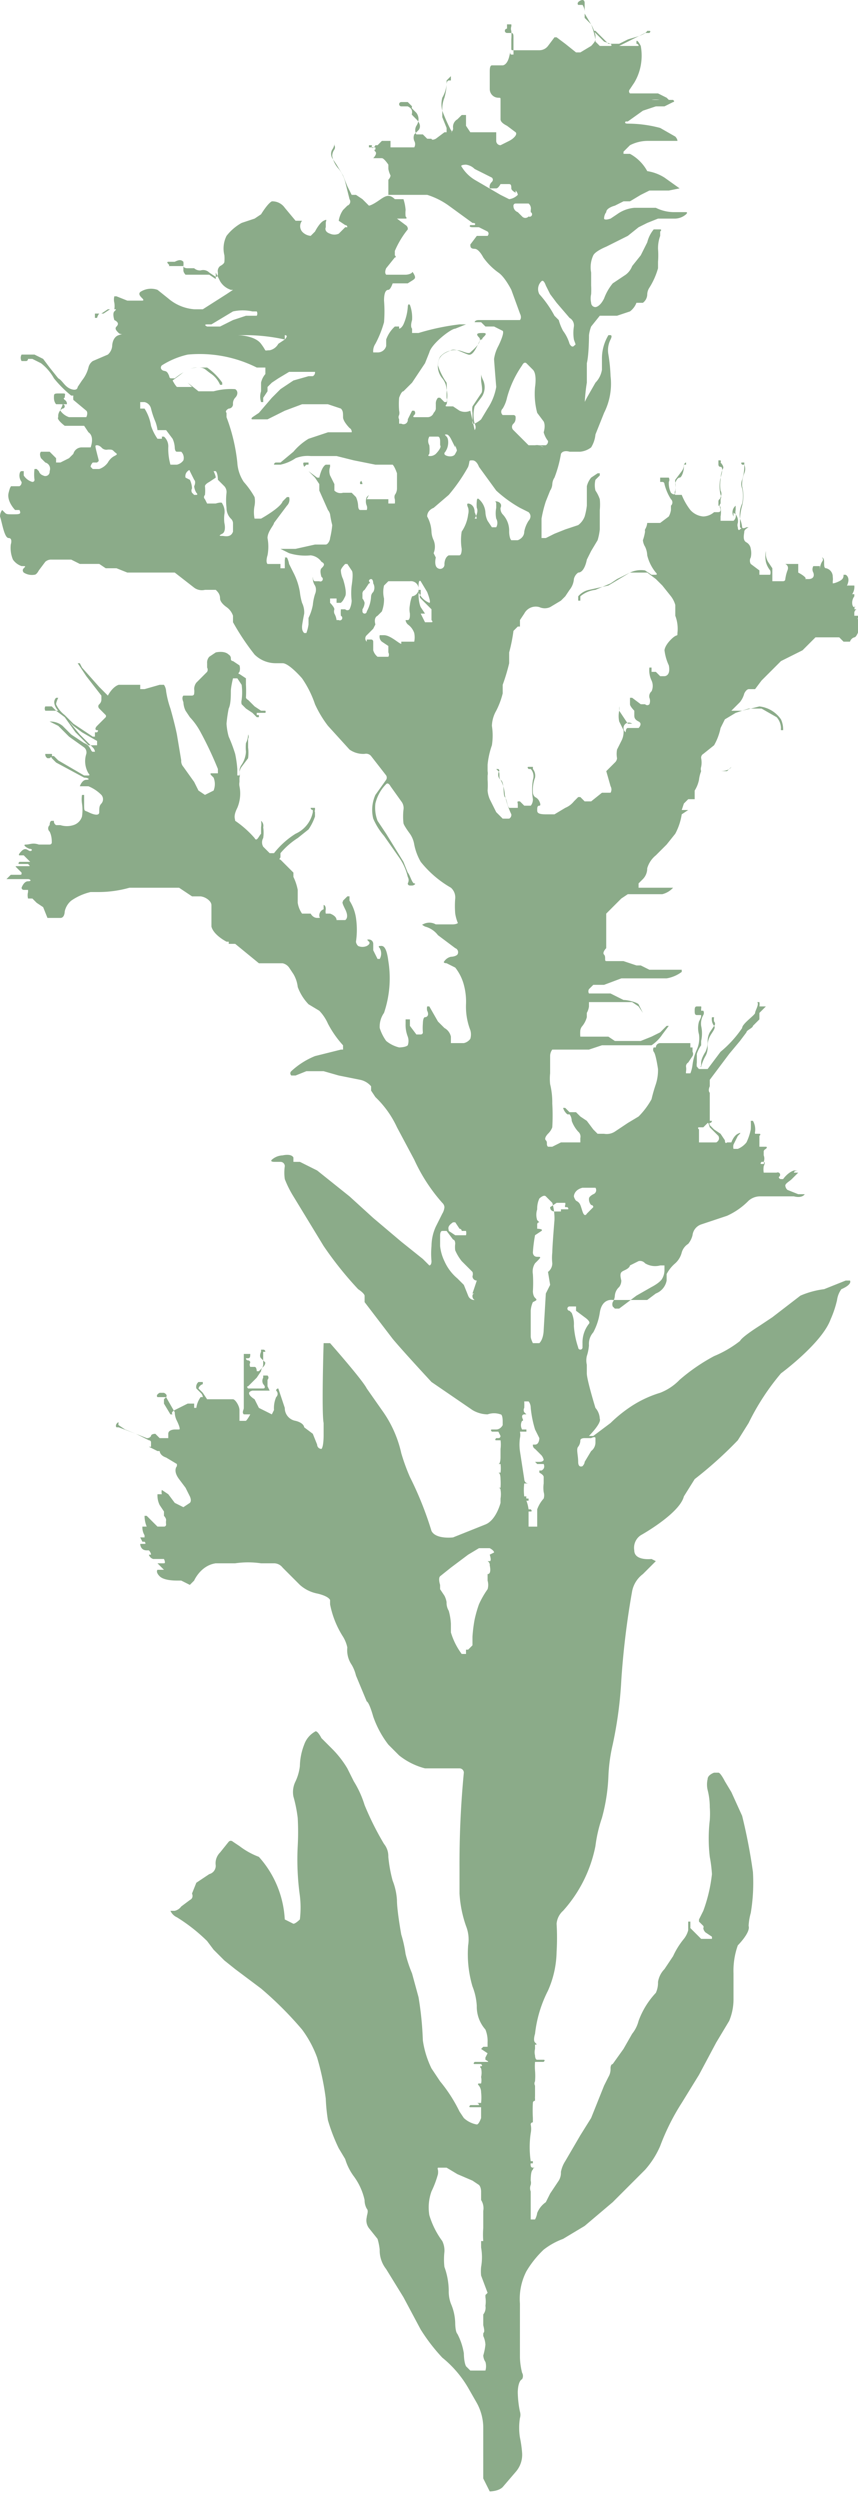 <svg xmlns="http://www.w3.org/2000/svg" width="57" height="166" viewBox="0 0 57 166"><g><g><g><path fill="#8bab89" d="M.143 33.865zm.144.143c.143.143.143.143.573.143.43 0 .573 0 .43-.286h-.287s-.573-.573-.43-1.147c.144-.573.144-.286.144-.43h.573a.287.287 0 0 0 .143-.286.717.717 0 0 1-.143-.43s0-.287.143-.287h.144v.287c.131.209.335.362.573.43 0 0 .143 0 .143-.144a2.58 2.58 0 0 1 0-.716h.144l.143.143a.43.43 0 0 0 .287.287.287.287 0 0 0 .43-.287.43.43 0 0 0-.287-.573l-.287-.287s-.143-.287 0-.43h.574l.43.43v.287h.286l.573-.287.287-.287a.573.573 0 0 1 .573-.43h.574s.286-.716-.144-1.003l-.286-.43H4.3s-.574-.43-.43-.573a.573.573 0 0 1 .145-.461.233.233 0 0 0-.002.03c.14.202.341.352.573.43h1.147s.143-.286 0-.43l-.86-.716a1.147 1.147 0 0 1 0-.286H4.73a7.595 7.595 0 0 1-1.147-1.147 3.297 3.297 0 0 0-.86-1.003l-.573-.287h-.287s0 .143-.143.143h-.287a.43.43 0 0 1 0-.43h.86l.574.287.43.573.573.717c.286.143.43.573.86.717.43.143.43-.144.43-.144l.286-.43c.203-.253.35-.546.43-.86a.717.717 0 0 1 .287-.43l1.003-.43a.86.86 0 0 0 .287-.573s0-.573.43-.717c.43-.143.143 0 0-.143s-.287-.287-.143-.43c.143-.143.143-.286-.144-.43 0 0-.143-.43 0-.573.144-.143.144-.143 0-.143a1.433 1.433 0 0 0 0-.43.86.86 0 0 1 0-.43h.144l.716.286H9.46s.144 0 0-.143c-.143-.143-.286-.287-.143-.43a1.29 1.29 0 0 1 1.147-.143l.716.573a3.01 3.01 0 0 0 1.72.717h.574l1.576-1.004.43-.286h-.143a1.29 1.29 0 0 1-.717-.574l-.173-.347c.03-.055.03-.14.03-.226a.43.43 0 0 1 .143-.43s.287-.143.287-.287a2.437 2.437 0 0 0 0-.43 1.863 1.863 0 0 1 .143-1.29 3.296 3.296 0 0 1 1.004-.86l.86-.286.43-.287s.43-.716.716-.86c.341-.012.665.15.86.43l.717.86h.43a.573.573 0 0 0 0 .717.86.86 0 0 0 .573.286l.287-.286s.286-.573.573-.717c.287-.143.143 0 .143.144v.286s-.143.287.287.43c.183.08.39.08.573 0l.43-.43h.143s0-.143-.143-.143l-.43-.287a1.72 1.72 0 0 1 .287-.716l.286-.287a.287.287 0 0 0 .144-.43l-.287-1.147a2.293 2.293 0 0 0-.43-.86 1.72 1.72 0 0 1-.37-.627l.227.34.43.717.286.717.287.573h.287l.43.287.43.43s.143 0 .573-.287c.43-.286.717-.573 1.147-.143h.573c.077.232.125.473.143.717a2.15 2.15 0 0 0 0 .43s.144.143 0 .143h-.573l.573.43c.102.057.159.17.144.287a6.02 6.02 0 0 0-.86 1.433v.286s.143.144 0 .144l-.574.716s-.143.287 0 .43h1.29s.287 0 .43-.143c0 0 0-.143.144.143.143.287 0 .287-.43.574h-1.004s-.143.43-.286.43c-.144 0-.287.143-.287.716.038.477.038.957 0 1.434-.138.497-.33.978-.573 1.433a.86.86 0 0 0-.144.573h.287a.573.573 0 0 0 .573-.43v-.43a2.15 2.15 0 0 1 .574-.86h.286v.143s.144 0 .287-.286a3.44 3.44 0 0 0 .287-1.147s0-.286.143-.143c.117.32.166.662.143 1.003 0 0-.143.43 0 .573v.287h.43c.89-.272 1.8-.463 2.723-.573h.43l-.716.286c-.287 0-1.577 1.004-1.72 1.577l-.287.717-.86 1.29-.573.573c-.143 0-.287.43-.287.43a5.017 5.017 0 0 0 0 .86.573.573 0 0 1 0 .287.287.287 0 0 0 0 .286v.287h.144a.287.287 0 0 0 .43-.287l.286-.573h.144s.143.143 0 .287c-.144.143 0 .143 0 .143h.86a.43.43 0 0 0 .43-.287s.143-.143.143-.286v-.287a.573.573 0 0 1 .143-.43h.144l.286.287h.143c.012-.05.022-.099.03-.149.01.098 0 .197-.03.292 0 0-.143.143 0 .143h.43l.43.287a.86.86 0 0 0 .717 0l.143.645v.215h.048l.096.43s.143-.144 0-.43c0 0 .287-.144.43-.287l.43-.716c.289-.433.484-.921.573-1.434 0 0-.143-1.72-.143-1.863a2.58 2.58 0 0 1 .286-.86s.43-.86.287-1.003l-.573-.287h-.574l-.286-.286h-.43s0-.144.286-.144h2.724s.143-.143 0-.43l-.574-1.576s-.43-.86-.86-1.147a4.3 4.3 0 0 1-1.003-1.003s-.287-.574-.573-.574c-.287 0-.287-.143-.287-.286l.43-.573h.717s.143-.144 0-.287l-.574-.287h-.43s-.286 0-.143-.143h.287s.143-.143-.144-.143l-1.576-1.147a5.017 5.017 0 0 0-1.433-.717h-2.58v-1.003s.143-.143.143-.287a1.577 1.577 0 0 1-.143-.43v-.286s-.287-.43-.43-.43h-.574s.287-.287.144-.43c-.144-.144 0-.144 0-.144v-.143h-.105a.42.42 0 0 0 .105-.143h.143l.287-.287h.573v.43h1.577a.43.43 0 0 0 0-.43.573.573 0 0 1 0-.43l.098-.098a.574.574 0 0 0 .045.098h.43l.287.287h.286s0 .143.287 0l.573-.43h.43s.07 0 .063-.049a.287.287 0 0 0 .08-.238.573.573 0 0 1 .287-.573l.287-.287h.286v.717l.287.43h1.72v.573c0 .158.128.287.287.287l.573-.287c.287-.143.573-.43.43-.573l-.573-.43c-.287-.143-.43-.287-.43-.43v-1.29c0-.143 0-.143-.144-.143a.573.573 0 0 1-.573-.574V4.77c0-.144 0-.43.143-.43h.717s.287 0 .43-.574c.143-.573 0-.143.143-.143h.144v-.287h1.72a.717.717 0 0 0 .573-.286l.43-.573h.143l.573.43.717.573h.287l.716-.43s.285-.285.287-.429v.142l.287.287h.716s.144 0 0-.144h.574l.573-.286c.215-.072.502-.143.752-.233l-.465.233-.86.43h1.29a.143.143 0 0 0-.144-.143v-.144c0-.143.143 0 .287.287.078.426.078.863 0 1.29a3.44 3.44 0 0 1-.43 1.146l-.287.43s-.143.144 0 .287h1.863l.574.287.143.143h.287c.143.143 0 .143 0 .143l-.574.287h-.573l-.86.287-1.003.716h-.143s-.144.144.143.144a8.313 8.313 0 0 1 2.15.286l1.003.573s.143.144.143.287h-2.006a2.58 2.58 0 0 0-1.147.287l-.43.43v.143h.43c.485.264.883.662 1.147 1.147.407.063.798.21 1.146.43l1.004.716-.717.144h-1.29l-.573.286-.717.43h-.43l-.573.287s-.573.143-.573.43a.717.717 0 0 0-.144.43s0 .143.43 0l.43-.287a2.293 2.293 0 0 1 1.147-.43h1.433c.357.179.748.276 1.147.287h.86s.143 0 0 .143a1.147 1.147 0 0 1-.717.287h-1.147l-.716.287-.574.286-.716.573-1.433.717s-.717.287-.86.573a1.863 1.863 0 0 0-.144 1.147v.86c.01.191.01.382 0 .573a1.29 1.29 0 0 0 0 .574c0 .158.129.286.287.286 0 0 .287 0 .573-.573a3.44 3.44 0 0 1 .574-1.003l.86-.574a1.29 1.29 0 0 0 .43-.573l.573-.717.43-.86a2.15 2.15 0 0 1 .43-.86h.43s.143 0 0 .144v.286c-.1.276-.148.568-.144.86.023.287.023.574 0 .86v.43c-.127.456-.32.89-.573 1.29a.86.86 0 0 0-.143.43.717.717 0 0 1-.287.574h-.43a1.29 1.29 0 0 1-.43.573l-.86.287h-1.146l-.574.716c-.07.185-.119.377-.143.573 0 0 0 1.29-.143 1.864v1.29c-.069.422-.114.848-.137 1.275l.137-.272.573-1.003c.23-.235.38-.536.43-.86v-.717a3.01 3.01 0 0 1 .43-1.577h.143s.144 0 0 .287c-.157.31-.207.662-.143 1.003.078.475.126.953.143 1.434a4.3 4.3 0 0 1-.43 2.436l-.573 1.433a2.007 2.007 0 0 1-.287.86c-.208.16-.456.259-.716.287h-.717s-.43-.143-.573.143a7.882 7.882 0 0 1-.43 1.577.86.86 0 0 0-.144.43.86.86 0 0 1-.143.43l-.287.717c-.123.374-.219.757-.286 1.146v1.29h.286l.574-.287.716-.286.86-.287a1.29 1.29 0 0 0 .43-.573c.068-.235.116-.474.144-.717v-1.29c.05-.21.149-.406.286-.573l.43-.287h.144v.144l-.287.286c-.06.235-.06.482 0 .717.122.177.218.37.287.573.024.238.024.479 0 .717v1.29a3.87 3.87 0 0 1-.144.716l-.43.717-.286.573s-.144.86-.574.86a.717.717 0 0 0-.286.43 1.29 1.29 0 0 1-.287.717l-.287.43-.286.286-.717.43a.86.86 0 0 1-.717 0 .86.86 0 0 0-1.003.43l-.286.43v.43h-.144l-.286.287c-.065.484-.16.962-.287 1.433v.717c-.115.486-.259.964-.43 1.433v.573a5.303 5.303 0 0 1-.43 1.147 2.15 2.15 0 0 0-.287 1.003c.067.428.067.863 0 1.29-.147.417-.243.85-.286 1.29v.43c.019.095.019.192 0 .287v.287c.017.238.017.478 0 .716.017.198.065.391.143.573l.43.86.43.43h.43a.287.287 0 0 0 .143-.286 5.734 5.734 0 0 1-.383-1.082c.099.18.114.526.24.652h.573v-.287a.143.143 0 0 1 0-.143h.144l.286.286h.43s.144-.143.144-.43a4.013 4.013 0 0 1 0-1.29.717.717 0 0 0-.144-.716h-.143s-.143-.143 0-.143h.287v.143c.128.161.18.37.143.573-.118.32-.167.663-.143 1.003.009.11.06.214.143.287.127.058.229.16.286.287 0 0 .144.286 0 .286-.143 0-.143.144-.143.287s0 .287.573.287h.574l.716-.43c.225-.093.422-.24.574-.43l.286-.287h.144l.286.287h.43l.717-.574h.573a.43.43 0 0 0 0-.43l-.286-1.003.143-.143.43-.43a.43.43 0 0 0 .143-.287 1.577 1.577 0 0 1 0-.573l.287-.573a1.29 1.29 0 0 0 .143-.717l-.286-.573a1.72 1.72 0 0 1 0-.717l.536.805a.358.358 0 0 0-.107.628s0-.286.144-.286h.716s.287-.287 0-.43c-.286-.144-.286-.287-.286-.43v-.287s-.287-.287-.287-.43v-.43h.144l.573.43h.286s.144.143.287 0a.573.573 0 0 0 0-.43.43.43 0 0 1 .143-.43.86.86 0 0 0 0-.716 1.577 1.577 0 0 1-.143-.86h.143v.286h.287l.287.287h.286s.43 0 .287-.717a3.296 3.296 0 0 1-.287-1.003s0-.287.43-.717.43-.143.43-.43a2.437 2.437 0 0 0-.143-1.146v-.717a1.72 1.72 0 0 0-.287-.573l-.573-.717-.43-.43-.573-.43H41.85a1.72 1.72 0 0 1 1.003-.143l.43.287h.287s.143 0 0-.144a2.867 2.867 0 0 1-.573-1.146 1.433 1.433 0 0 0-.144-.574 1.003 1.003 0 0 1-.143-.43c.066-.186.114-.378.143-.573a.287.287 0 0 1 0-.143c.08-.13.13-.278.144-.43h.86l.573-.43a1.29 1.29 0 0 0 .143-.43v-.287a.287.287 0 0 0 0-.43 3.296 3.296 0 0 1-.43-1.003s0-.143-.143-.143h-.143v-.287h.573a.287.287 0 0 1 0 .287v.143c.007.199.056.394.143.573.107.106.213.134.26.083a.287.287 0 0 0 .027.06h.43c.143.36.336.698.573 1.004.22.249.529.403.86.43.265-.01.518-.111.717-.287h.287s.143 0 .143-.143c0-.088-.054-.176-.063-.264.033.02.063.055.063.12.035.19.035.384 0 .574v.286h.86a.43.43 0 0 0 .143-.43c.128.162.18.37.143.574a.43.43 0 0 0 0 .286s0 .287.144.144c.071-.072.107-.072.107-.072s-.036 0-.107-.072v-.286c-.002-.093 0-.185.004-.277.071.18.118.37.14.563 0 0 0 .144.286 0h.143s-.287.144-.287.287-.143.573.144.717c.158.09.265.249.286.43a1.29 1.29 0 0 1 0 .573.43.43 0 0 0 0 .43l.574.43v.287h.716a.43.43 0 0 0 0-.287 1.433 1.433 0 0 1-.286-.573 1.863 1.863 0 0 1 0-.717v.287c.018.151.067.297.143.43l.287.43v.86h.716s.144 0 .144-.144c.026-.196.075-.388.143-.573 0 0 .143-.287-.143-.43h.86v.573s.286.144.43.287c.143.143 0 .143 0 .143h.286s.43 0 .287-.43a.43.43 0 0 1 0-.43h.43v.251c.003-.188.052-.373.143-.537 0 0 .143-.144 0-.287 0 0 .143 0 .143.287 0 .286 0 .43.144.43.26.067.438.305.43.573.013.095.013.191 0 .287v.143s.143 0 .43-.143c.286-.144.286-.287.286-.43h.144s.286.143.143.573a1.916 1.916 0 0 1-.061.164.102.102 0 0 1 .061-.02h.43a.86.86 0 0 1-.143.572h.143v.144a.717.717 0 0 0-.143.43s0 .286.143.286h.018a.574.574 0 0 1-.018.144h.143a.287.287 0 0 0-.143.286v.144h.573v.143h-.286s-.144 0 0 .143c.076.233.076.484 0 .717 0 0-.144.43-.287.43a.43.43 0 0 0-.287.287h-.43l-.286-.287h-1.577l-.86.86-.86.43-.573.287-.86.86-.43.43-.43.573h-.43s-.143 0-.287.286a1.577 1.577 0 0 1-.286.574l-.43.43-.144.143h.717l-.43.143-.717.43-.286.574a3.87 3.87 0 0 1-.43 1.146l-.717.574a.287.287 0 0 0-.143.286c.039.19.039.384 0 .574a.43.43 0 0 0 0 .286c-.072.184-.12.377-.143.574a2.15 2.15 0 0 1-.287.716v.573h-.43l-.287.287-.143.43h.43l-.43.287a4.013 4.013 0 0 1-.43 1.29l-.573.716-.717.717a1.72 1.72 0 0 0-.573.86c.004.267-.1.525-.287.717l-.287.286v.287h2.294c-.191.211-.44.36-.717.43h-2.293l-.43.286-.43.43-.573.574v2.293s-.287.287-.144.43c.144.143 0 .43.144.43h1.146l.86.287h.287l.573.286h2.15v.144c-.295.222-.64.369-1.003.43h-3.01l-1.147.43h-.716l-.287.286a.287.287 0 0 0 0 .287h1.433l.86.43c.287 0 .86.143 1.003.286l.287.574-.287-.43-.43-.287h-2.866v.287a1.146 1.146 0 0 1-.143.43v.286a1.577 1.577 0 0 1-.287.574.573.573 0 0 0-.143.286 2.293 2.293 0 0 0 0 .43h1.863l.43.287h1.72l.716-.287.574-.286.43-.43h.143l-.43.573a2.58 2.58 0 0 1-.717.717h-3.296l-.86.286h-2.437a.717.717 0 0 0-.143.43v1.147a3.297 3.297 0 0 0 0 .716c.102.423.15.856.143 1.29.03.526.03 1.052 0 1.577-.061.163-.16.31-.286.43 0 0-.287.287-.144.43.144.143 0 .287.144.43h.286l.574-.287h1.29v-.286a.43.43 0 0 0-.144-.43 2.15 2.15 0 0 1-.43-.717.717.717 0 0 0-.143-.43h-.143a.86.86 0 0 1-.287-.43h.143l.287.287h.43l.287.286.43.287.43.573.286.287h.43c.249.044.505-.007.717-.143l.86-.574.716-.43a5.16 5.16 0 0 0 .86-1.146c.079-.34.175-.674.287-1.004a3.01 3.01 0 0 0 .143-1.003s-.143-1.003-.286-1.146a.287.287 0 0 1 0-.287h.143c0-.158.128-.287.287-.287h2.006v.287h.144v.287a.287.287 0 0 1 0 .286l-.287.43a.287.287 0 0 0-.143.287.86.86 0 0 1 0 .287.43.43 0 0 0 0 .143h.286a2.15 2.15 0 0 0 .144-.573c.046-.347.142-.685.286-1.004.14-.314.19-.662.144-1.003a1.577 1.577 0 0 1 0-.86c.143-.287.143-.287.143-.43h-.287c-.143 0-.143-.143-.143-.287 0-.143 0-.286.143-.286h.287a.287.287 0 0 1 0 .143v.143h.143a.287.287 0 0 1 0 .287 1.147 1.147 0 0 0-.143.717c.074.33.074.673 0 1.003v.287a2.007 2.007 0 0 0-.287.573v.573a.86.86 0 0 0 0 .287h.144c-.144 0-.144 0 0 .143h.573l.86-1.146a7.454 7.454 0 0 0 1.433-1.577c0-.287.86-.86.86-1.003 0-.144.287-.574.143-.717h.144a.86.86 0 0 1 0 .287h.43l-.43.43v.43l-.43.43c0 .143-.43.286-.43.43l-.43.573-.717.86-.43.573-.43.574-.43.573v.43s-.143.286 0 .43v1.863h.144c0 .08-.065.143-.144.143h-.024a.43.43 0 0 0 .024.144l.287.286.43.287.287.43s0 .287.143.143h.286s.144-.43.43-.573c.287-.143.144 0 0 .143l-.286.574a.573.573 0 0 0 0 .286h.286c.225-.092.422-.24.574-.43.131-.273.228-.562.286-.86.011-.19.011-.382 0-.573h.144c.124.217.175.469.143.717a.287.287 0 0 0 0 .143h.287s.143 0 0 .143v.717h.43s.143 0 0 .143a.287.287 0 0 0-.144.144v.286a.573.573 0 0 1 0 .43h-.143s-.143.144 0 .144h.143a.143.143 0 0 0 0-.144s.144 0 0 .287a1.433 1.433 0 0 0 0 .43h.86a.16.16 0 0 1 .144.286c0 .08.064.144.143.144h.143s.287-.43.717-.573h.287s-.287 0-.287.143h.287l-.43.43c-.144.143-.43.286-.43.43a.43.43 0 0 0 .143.286l.717.287h.43s-.144.287-.717.143H50.45c-.265.01-.518.112-.717.287a4.73 4.73 0 0 1-1.433 1.003l-1.72.574a.86.86 0 0 0-.573.716c-.051.21-.15.407-.287.574a1.003 1.003 0 0 0-.43.573 1.433 1.433 0 0 1-.43.717c-.235.2-.43.443-.573.716v.43a1.147 1.147 0 0 1-.717.86l-.573.43h-1.1l.383-.287 1.003-.573s.574-.287.717-.573c.097-.176.146-.373.143-.574v-.286h-.286a1.29 1.29 0 0 1-1.004-.143.43.43 0 0 0-.43-.144l-.573.287s0 .143-.287.286c-.286.144-.43.144-.286.717 0 .155-.05.306-.144.43a.86.86 0 0 0-.286.573.86.86 0 0 1-.066.287h-.077s-.717-.143-.86.86a4.013 4.013 0 0 1-.43 1.29c-.21.235-.314.546-.287.86a3.01 3.01 0 0 1-.143.717 1.29 1.29 0 0 0 0 .573v.573c0 .43.573 2.293.573 2.293.175.199.277.452.287.717.143.287-.717 1.147-.717 1.147h.287l1.146-.86c.438-.43.919-.814 1.433-1.147a7.453 7.453 0 0 1 1.864-.86c.487-.189.928-.483 1.29-.86a12.47 12.47 0 0 1 2.293-1.576 7.31 7.31 0 0 0 1.72-1.004c.143-.286 1.29-1.003 1.29-1.003l.86-.573 1.863-1.434a5.733 5.733 0 0 1 1.576-.43l1.434-.573h.286c.144.287-.573.573-.573.573a1.577 1.577 0 0 0-.287.717c-.1.443-.244.875-.43 1.29-.573 1.577-3.296 3.583-3.296 3.583a15.909 15.909 0 0 0-2.15 3.297l-.717 1.146c-.891.929-1.85 1.79-2.866 2.58l-.717 1.147c-.286 1.146-2.866 2.58-2.866 2.58-.329.22-.497.613-.43 1.003 0 .716 1.146.573 1.146.573l.287.143-.86.86c-.374.28-.63.689-.717 1.147a54.035 54.035 0 0 0-.716 5.876 26.804 26.804 0 0 1-.573 4.3 11.178 11.178 0 0 0-.287 2.15c-.04.921-.184 1.835-.43 2.723a9.317 9.317 0 0 0-.43 1.863 9.03 9.03 0 0 1-2.15 4.3 1.29 1.29 0 0 0-.43.86c.037.62.037 1.243 0 1.863a6.593 6.593 0 0 1-.573 2.58 8.313 8.313 0 0 0-.86 2.867s-.143.43 0 .573c.143.143.143.143 0 .143v.287a.86.86 0 0 0 0 .43s0 .287.143.287h.43s.143 0 0 .143h-.573c-.015.19-.015.383 0 .573.02.239.02.479 0 .717a.287.287 0 0 0 0 .287v.716a.716.716 0 0 0 0 .144v.143a.143.143 0 0 0-.143.143c-.019.334-.019.67 0 1.003v.287s-.144 0-.144.143c.039.19.039.385 0 .574a6.45 6.45 0 0 0 0 1.863h.144v.143h-.144a.287.287 0 0 0 0 .144s0 .143.144.143h.143s-.143 0-.143.143c0 0-.144 0-.144.717a.573.573 0 0 1 0 .287.573.573 0 0 0 0 .43v1.863h.287a1.29 1.29 0 0 0 .143-.43c.116-.29.316-.54.573-.717l.287-.573.573-.86c.105-.172.155-.372.144-.573.048-.256.145-.499.286-.717l1.004-1.72.716-1.147.287-.716.573-1.433.287-.574c.104-.172.154-.372.143-.573 0-.287.144-.287.144-.287l.716-1.003.573-1.003c.203-.253.35-.546.43-.86a5.446 5.446 0 0 1 1.147-1.863c.103-.225.152-.47.143-.717.05-.324.201-.625.43-.86l.574-.86a5.16 5.16 0 0 1 .716-1.147c.134-.169.232-.364.287-.573v-.573h.143v.43l.287.286.43.43h.717v-.143l-.43-.287c-.144-.143-.144-.286-.144-.286a.143.143 0 0 0 0-.144l-.286-.286v-.143l.286-.574c.29-.785.483-1.604.574-2.436a9.174 9.174 0 0 0-.144-1.147 10.463 10.463 0 0 1 0-2.436 5.733 5.733 0 0 0 0-.86c.001-.387-.047-.772-.143-1.147a1.577 1.577 0 0 1 0-.717c0-.286.43-.43.43-.43h.287c.143 0 .43.574.43.574l.43.716.716 1.577c.304 1.229.543 2.473.717 3.726.054.91.006 1.824-.144 2.724-.08.28-.129.568-.143.86.143.43-.717 1.29-.717 1.29a5.016 5.016 0 0 0-.286 1.863v1.72c0 .492-.098.979-.287 1.433l-.86 1.433-1.146 2.15-1.147 1.863a15.05 15.05 0 0 0-1.433 2.867 5.877 5.877 0 0 1-1.004 1.576l-2.15 2.15-1.863 1.577-1.433.86c-.465.17-.9.411-1.29.716a6.735 6.735 0 0 0-1.146 1.434 4.013 4.013 0 0 0-.43 2.15v3.583c.011.338.06.675.143 1.003a.43.43 0 0 1 0 .43c-.287.143-.287.86-.287.86.007.433.055.865.144 1.29.044.14.044.29 0 .43a4.156 4.156 0 0 0 0 1.29c.069.33.117.666.143 1.003.04.47-.116.937-.43 1.29l-.86 1.003c-.287.287-.86.287-.86.287l-.43-.86v-3.44a3.44 3.44 0 0 0-.43-1.577l-.573-1.003a7.31 7.31 0 0 0-1.72-2.006 12.18 12.18 0 0 1-1.433-1.864l-1.147-2.15-1.147-1.863a2.007 2.007 0 0 1-.43-1.29 3.726 3.726 0 0 0-.143-.716l-.573-.717a.86.86 0 0 1-.144-.717c0-.143.144-.43 0-.573a1.147 1.147 0 0 1-.143-.573 4.156 4.156 0 0 0-.717-1.577 3.726 3.726 0 0 1-.573-1.146l-.43-.717c-.29-.6-.53-1.223-.716-1.863a12.328 12.328 0 0 1-.144-1.433 17.2 17.2 0 0 0-.573-2.724 7.31 7.31 0 0 0-1.003-1.863 23.507 23.507 0 0 0-2.724-2.723l-1.72-1.29-.716-.573-.717-.717-.43-.573a11.465 11.465 0 0 0-2.006-1.577.86.86 0 0 1-.43-.43h.286a.717.717 0 0 0 .43-.286l.574-.43c.286-.144.143-.43.143-.43l.287-.717.86-.573a.573.573 0 0 0 .43-.574c-.047-.316.06-.635.286-.86l.574-.716c.143-.144.286 0 .286 0l.43.286c.393.302.827.543 1.29.717a6.736 6.736 0 0 1 1.72 4.156l.573.287c.144 0 .43-.287.43-.287a6.593 6.593 0 0 0 0-1.576 17.485 17.485 0 0 1-.143-3.297c.035-.62.035-1.242 0-1.863a9.172 9.172 0 0 0-.287-1.433 1.577 1.577 0 0 1 .144-1.003c.148-.317.245-.656.286-1.004.01-.49.107-.976.287-1.433.126-.365.38-.67.717-.86.143-.143.43.43.43.43l.716.717c.386.387.723.82 1.003 1.29l.43.86c.306.492.547 1.022.717 1.576.365.891.796 1.753 1.29 2.58.196.243.298.548.287.86.05.533.146 1.06.286 1.577.164.412.26.847.287 1.29 0 .716.287 2.293.287 2.293.13.421.225.853.286 1.29.11.44.254.871.43 1.29l.43 1.576a21.5 21.5 0 0 1 .287 2.867c.093.647.287 1.275.573 1.863l.573.86c.509.615.942 1.289 1.29 2.006l.287.43c.24.223.538.372.86.43.143 0 .287-.43.287-.43v-.716h-.717c-.143 0 0-.143 0-.143h.573c0-.144-.143-.144-.143-.144h.287a3.297 3.297 0 0 0 0-.716.717.717 0 0 0-.144-.43c-.143-.144 0-.144 0-.144h.144a1.003 1.003 0 0 0 0-.43 1.29 1.29 0 0 0 0-.573s-.144-.143 0-.143c.143 0 0-.144 0-.144h-.43c-.144 0 0-.143 0-.143h.86c.143 0-.144-.143-.144-.143v-.144l.144-.286-.43-.287.143-.143h.287v-.287a2.007 2.007 0 0 0-.144-.86 2.293 2.293 0 0 1-.573-1.576 4.156 4.156 0 0 0-.287-1.29 7.596 7.596 0 0 1-.286-2.724c.07-.435.02-.88-.144-1.29a7.883 7.883 0 0 1-.43-2.15v-1.72c-.01-2.105.086-4.21.287-6.306a.287.287 0 0 0-.287-.286h-2.293a4.586 4.586 0 0 1-1.72-.86l-.716-.717a6.593 6.593 0 0 1-1.004-1.863c-.286-1.003-.43-1.003-.43-1.003l-.716-1.72a2.58 2.58 0 0 0-.287-.717 1.72 1.72 0 0 1-.287-1.147 2.293 2.293 0 0 0-.286-.716 6.164 6.164 0 0 1-.86-2.15v-.287c-.143-.286-.86-.43-.86-.43a2.437 2.437 0 0 1-1.147-.573l-1.146-1.147a.717.717 0 0 0-.574-.286h-.86a5.875 5.875 0 0 0-1.72 0h-1.29c-1.003.143-1.433 1.146-1.433 1.146l-.286.287-.574-.287h-.286c-.144 0-.86 0-1.147-.286-.286-.287-.143-.43-.143-.43h.43l-.43-.43h.43c.143 0 0-.287 0-.287h-.717a.43.43 0 0 1-.286-.286h.143c0-.144-.143-.287-.143-.287h-.144c-.43 0-.43-.43-.43-.43h.287c.143 0 0-.143 0-.143H9.46l-.144-.287h.287v-.143a1.003 1.003 0 0 1-.143-.574h.286c.144 0 0 0 0 0a1.863 1.863 0 0 1-.143-.716h.143l.43.43.287.286h.43c.143 0 .143-.143.143-.143a1.003 1.003 0 0 1 0-.287c0-.143-.143-.286-.143-.286v-.287l-.287-.43a1.433 1.433 0 0 1-.143-.717h.287a.573.573 0 0 1 0-.286l.43.286.43.574.573.286.43-.286c.143-.144 0-.43 0-.43l-.287-.574-.43-.573c-.43-.573-.143-.86-.143-.86v-.143l-.717-.43c-.43-.143-.43-.43-.43-.43h-.143l-.573-.287h.143v-.286c0-.144-.143-.144-.143-.144l-.86-.43-1.147-.43H7.74c-.144-.143.143-.43.143-.286a.143.143 0 0 0 0 .143l.43.287 1.433.573a.287.287 0 0 0 .287-.143c0-.144.287-.144.287-.144l.286.287h.573v-.287c0-.286.43-.286.43-.286h.287c.143 0-.143-.574-.143-.574a1.29 1.29 0 0 1-.144-.573l-.06-.107a.567.567 0 0 1 .06-.036l.86-.43h.43v.286h.144c.034-.259.133-.505.286-.716h.144a.43.43 0 0 0-.144-.287l-.286-.287a.43.43 0 0 1 .143-.43h.287v.144a.43.43 0 0 0-.287.286l.287.287.286.43h1.72c.144 0 .43.43.43.717v.716h.43c.144-.143.287-.43.287-.43h-.43c-.143-.143 0-.286 0-.43v-3.583h.43c0 .143 0 .287-.143.287h-.144c0 .143.144.143.144.143.079 0 .143.064.143.143a.287.287 0 0 0 0 .287h.287c.143 0 .143.287.143.287h.143l.215-.215c-.036.071-.071.143-.071.215l-.287.43-.573.573c-.144 0 0 .143 0 .143h1.003c.143 0 .143-.143 0-.286a.43.43 0 0 1 0-.43v-.144h.286c.144.144 0 .287 0 .287v.43l.144.287h-1.147c-.573.143.144.573.144.573l.286.573.86.43.143-.286c-.02-.294.029-.589.144-.86a.287.287 0 0 0 0-.43c0-.144.143-.144.143-.144l.43 1.29a.86.86 0 0 0 .717.86c.573.144.573.43.573.43l.573.43.287.717c0 .158.128.287.287.287.143-.144.143-.86.143-.86v-.86c-.143-.717 0-5.303 0-5.303h.43s2.15 2.436 2.436 3.01l1.004 1.433a7.74 7.74 0 0 1 1.29 2.866c.157.537.348 1.064.573 1.577a22.788 22.788 0 0 1 1.433 3.583c.287.573 1.434.43 1.434.43l2.15-.86c.716-.287 1.003-1.433 1.003-1.433v-.287a1.72 1.72 0 0 0 0-.573c0-.144-.144-.144-.144-.144h.144c.013-.19.013-.382 0-.573 0-.43-.144-.43-.144-.43h.144c.024-.19.024-.383 0-.573h-.144c.144 0 .144-.43.144-.43v-.574a2.15 2.15 0 0 0 0-.573h-.287c-.143 0 0-.143 0-.143h.143c.144 0 .144-.144.144-.144l-.144-.286h-.43c-.143-.143 0-.143 0-.143h.287c.287 0 .43-.287.43-.287v-.287s0-.43-.143-.43a1.29 1.29 0 0 0-.86 0 2.006 2.006 0 0 1-1.004-.286l-2.723-1.864s-1.863-2.006-2.58-2.866l-1.863-2.437v-.43s0-.143-.43-.43A23.65 23.65 0 0 1 21.5 82.74l-2.007-3.297a6.88 6.88 0 0 1-.573-1.146 3.01 3.01 0 0 1 0-.86.287.287 0 0 0-.287-.287h-.43s-.286 0-.143-.143c.199-.176.452-.277.717-.287 0 0 .573-.143.716.143v.287h.43l1.147.573 2.15 1.72 1.576 1.434 1.864 1.576 1.433 1.147.43.43s.143 0 .143-.287a5.302 5.302 0 0 1 0-1.003c.004-.446.101-.885.287-1.29l.43-.86c.08-.13.129-.278.143-.43a.43.43 0 0 0-.143-.287 11.466 11.466 0 0 1-1.863-2.866l-1.147-2.15a6.593 6.593 0 0 0-1.433-2.007l-.287-.43v-.286a1.29 1.29 0 0 0-.716-.43l-1.434-.287-1.003-.287h-1.147l-.716.287h-.287s-.143-.143 0-.287a5.16 5.16 0 0 1 1.577-1.003l1.72-.43h.143v-.286a6.737 6.737 0 0 1-1.003-1.434 3.01 3.01 0 0 0-.574-.86l-.716-.43a3.297 3.297 0 0 1-.717-1.146 2.15 2.15 0 0 0-.287-.86l-.286-.43a.717.717 0 0 0-.43-.287h-1.577l-1.576-1.29h-.43a.86.86 0 0 0 0-.143h-.144s-.86-.43-1.003-1.003v-1.434s0-.143-.143-.286a1.003 1.003 0 0 0-.574-.287h-.573l-.86-.573H8.6c-.7.198-1.424.294-2.15.286h-.43c-.463.108-.9.302-1.29.574a1.29 1.29 0 0 0-.43.716s0 .43-.287.43h-.86l-.286-.716-.43-.287-.287-.287h-.287a.86.86 0 0 1 0-.43v-.143h-.286a.143.143 0 0 1-.144-.143s.144-.43.43-.43c.287 0 .144-.143 0-.143H.43l.287-.287h.573c.143 0 .143 0 .143-.143l-.286-.287c-.144-.143-.144-.143 0-.143h.716c.144 0 .144 0 0-.144H1.29c-.143 0 0-.143 0-.143h.717l-.43-.43H1.29s-.143 0 .143-.287c.287-.286.43 0 .574 0 .143 0 .143-.143 0-.143-.144 0-.574-.287-.287-.287s.43-.143.86 0h.717s.143 0 .143-.143 0-.43-.143-.717a.287.287 0 0 1 0-.43s0-.286.143-.286h.143a.287.287 0 0 0 .144.286h.286c.28.088.58.088.86 0a.86.86 0 0 0 .574-.573 2.867 2.867 0 0 0 0-.86c-.03-.19-.03-.383 0-.573h.143v.573c0 .573 0 .43.286.573.287.144.717.287.717 0 0-.286 0-.43.143-.573a.436.436 0 0 0 0-.573 2.58 2.58 0 0 0-.86-.574h-.573s.144-.43.43-.43c.287 0 .143-.143-.143-.143l-1.863-1.003-.287-.287s0-.143-.143 0h-.144a.287.287 0 0 1-.143-.286h.43a.143.143 0 0 1 0 .143h.143l.287.287 1.72 1.003h.287s.143 0 0-.143c-.231-.39-.283-.86-.144-1.29a.43.43 0 0 0-.143-.43l-1.003-.717-.717-.717-.573-.286s-.144 0 0 0c.312-.012.617.09.86.286l.573.574.86.573c.43.143.43.573.573.573h.143s0-.143-.143-.286l-.143-.144h.43v-.286l-1.003-.574-.574-.43-.573-.573-.43-.43c-.143-.143-.43-.573-.143-.86h.143s-.143.287-.143.43c.128.283.325.53.573.717l.573.573 1.29.86h.143v-.287h.144s.143-.143 0-.143c-.144 0-.144-.143 0-.287l.286-.286.287-.287a.143.143 0 0 0 0-.143l-.43-.43s-.143-.144 0-.287a.43.43 0 0 0 .143-.287v-.286L5.733 44.9l-.286-.43-.287-.43h.143l.144.287 1.146 1.29.573.573s.287-.573.717-.717h1.433v.287h.287l1.003-.287h.287a.86.86 0 0 1 .143.43c.059.39.155.775.287 1.147 0 0 .287 1.003.43 1.72l.287 1.72a.573.573 0 0 0 .143.43l.716 1.003.287.573.43.287.573-.287a1.147 1.147 0 0 0 0-.86l-.143-.143s-.143-.143 0-.143h.43v-.287a23.936 23.936 0 0 0-1.147-2.437 4.587 4.587 0 0 0-.716-1.003l-.287-.43a1.433 1.433 0 0 1-.143-.573s-.143-.287 0-.43h.573s.143 0 .143-.144a1.003 1.003 0 0 0 0-.286c0-.155.05-.306.144-.43l.716-.717a.287.287 0 0 0 0-.286v-.287a.573.573 0 0 1 .144-.43l.43-.287s.573-.143.86.144c.101.057.158.17.143.286 0 0 0 .144.143.144l.43.286c.044.14.044.29 0 .43 0 0-.143.144 0 .144l.43.286v.43c.017.287.017.574 0 .86.029.064.08.115.144.143l.43.43.43.287h.286a.143.143 0 0 1 0 .143h-.573v.144h.143v.143h-.143l-.287-.287-.43-.286-.286-.287a.573.573 0 0 1 0-.287 3.87 3.87 0 0 0 0-1.003l-.287-.43h-.287s-.143.573-.143.86c0 .287 0 .86-.143 1.147a9.172 9.172 0 0 0-.144 1.003c.017.291.065.58.144.86.166.373.31.756.43 1.147.07.33.118.666.143 1.003v.43h.143c.005-.039.008-.077.009-.116a.43.43 0 0 1-.009.26v.286a.86.86 0 0 0 0 .286c.098.482.048.981-.143 1.434-.287.573-.143.716-.143.86.477.325.91.71 1.29 1.146.143.287.286-.143.43-.286v-.43a1.29 1.29 0 0 0 0-.43.43.43 0 0 1 .143.43c.035.237.035.479 0 .716a.573.573 0 0 0 0 .574l.43.43h.287c.399-.51.884-.947 1.433-1.29a2.007 2.007 0 0 0 1.146-1.434v-.143s-.143 0-.143-.143h.287v.143a.143.143 0 0 0 0 .143v.287a3.44 3.44 0 0 1-.43.86l-.717.573a5.016 5.016 0 0 0-1.146 1.004v.286s-.144.144 0 .144l.86.86v.286c.133.273.229.562.286.86v.86c.04.258.138.503.287.717h.573s.143.286.43.286c.287 0 .143 0 .143-.143a.43.43 0 0 1 .287-.43v-.143-.144s.143 0 .143.287a.716.716 0 0 0 0 .287h.287s.43.143.43.43h.573s.287-.144 0-.717c-.286-.573-.143-.43-.143-.573l.287-.287h.143v.287c.224.347.37.738.43 1.146a5.447 5.447 0 0 1 0 1.577s0 .143.143.287c.183.08.39.08.574 0 0 0 .286-.144.143-.287s-.143-.143 0-.143c.158 0 .287.128.287.286v.43l.286.574h.144a.717.717 0 0 0 0-.717s-.144-.143 0-.143c.143 0 .43-.144.573 1.003a7.166 7.166 0 0 1-.287 3.44 1.577 1.577 0 0 0-.286 1.003c.096.308.241.598.43.86.25.206.544.353.86.43 0 0 .43 0 .573-.143a.86.86 0 0 0 0-.574 2.15 2.15 0 0 1-.144-.86v-.286h.287v.43l.43.573h.287s.143 0 .143-.143a3.44 3.44 0 0 1 0-.574s0-.43.143-.43c.144 0 .287-.143.144-.43a.573.573 0 0 1 0-.286h.143l.573 1.003.43.43a.86.86 0 0 1 .43.573v.43h.86a.717.717 0 0 0 .43-.286 1.003 1.003 0 0 0 0-.574 4.3 4.3 0 0 1-.286-1.72 4.3 4.3 0 0 0-.144-1.29 3.153 3.153 0 0 0-.573-1.146l-.573-.287s-.287 0-.144-.143a.717.717 0 0 1 .43-.287s.287 0 .43-.143a.287.287 0 0 0-.143-.43l-1.147-.86a1.577 1.577 0 0 0-.86-.573s-.286-.144-.143-.144a.86.86 0 0 1 .86 0h1.147s.193 0 .32-.086a2.723 2.723 0 0 1-.177-.63 5.876 5.876 0 0 1 0-1.004.86.86 0 0 0-.287-.716 7.023 7.023 0 0 1-2.006-1.72 3.727 3.727 0 0 1-.43-1.147 1.72 1.72 0 0 0-.287-.716s-.43-.574-.43-.717a4.157 4.157 0 0 1 0-.86.717.717 0 0 0-.143-.573l-.717-1.004s-.143-.286-.287-.143a2.723 2.723 0 0 0-.716 1.29c-.045.388.004.782.143 1.147l.573.86 1.147 1.863.287.717c.143.143.286.716.43.716.143 0 0 .143-.144.143h-.143s-.143 0-.143-.143a.43.43 0 0 0 0-.43 3.726 3.726 0 0 0-.574-1.29l-1.003-1.433a4.443 4.443 0 0 1-.717-1.147 2.437 2.437 0 0 1 .144-1.576l.716-1.004a.287.287 0 0 0 0-.286l-1.003-1.29a.43.43 0 0 0-.43-.143 1.577 1.577 0 0 1-1.003-.287l-1.433-1.577a7.31 7.31 0 0 1-.86-1.433 6.88 6.88 0 0 0-.86-1.72s-.86-1.003-1.29-1.003h-.43a2.007 2.007 0 0 1-1.433-.573 16.051 16.051 0 0 1-1.434-2.15v-.43a1.147 1.147 0 0 0-.43-.574s-.43-.286-.43-.573c0-.286-.143-.43-.286-.573h-.717a.86.86 0 0 1-.717-.143l-1.29-1.004H8.457l-.716-.286h-.717l-.43-.287h-1.29l-.573-.287H3.44a.573.573 0 0 0-.43.144l-.43.573s-.143.287-.287.287a1.003 1.003 0 0 1-.716-.144s-.144-.143 0-.286c.143-.144.143-.144-.144-.144a1.147 1.147 0 0 1-.573-.43 2.007 2.007 0 0 1-.143-1.003s.143-.43-.144-.43c-.286 0-.43-1.003-.573-1.433 0-.155.05-.306.143-.43l.144.143zM46.58 70.556c0-.286.287-.716.287-.716.103-.225.152-.47.143-.717.003-.2.052-.396.143-.573l.287-.43c.143.143-.143.43-.287.716-.109.223-.158.47-.143.717.003.2-.046.398-.143.573-.13.224-.226.466-.287.717h-.143c.143 0 .143 0 .143-.287zM4.015 27.241c.018-.133.141-.266.141-.4a.143.143 0 1 1 0 .288.572.572 0 0 0-.14.112zm.141-.4h-.43s-.143-.142-.143-.43c0-.286 0-.286.43-.286s.287 0 .287.287c0 0-.144 0 0 .143.101.058.158.171.143.287h-.287zm2.724-6.019h-.144l.43-.286h.144zm-.43.287h-.144v-.287h.287a.717.717 0 0 0-.143.287zm7.996-2.784c-.021.037-.056.06-.113.06V18.1zm-.113.204l-.43-.287h-1.577s-.143-.143-.143-.286v-.287h-1.004s.144 0 0-.143c-.143-.144 0-.144 0-.144h.43c.287-.143.43-.143.574 0 .012.096.012.192 0 .287 0 0 0 .143.286.143h.43a.573.573 0 0 0 .43.144.573.573 0 0 1 .574.143l.43.287zm7.799-7.937l-.06-.09a.573.573 0 0 1 0-.573.717.717 0 0 0 .143-.43v.144a.287.287 0 0 1 0 .286.717.717 0 0 0-.143.43c.015.08.034.157.06.233zm7.536 15.247a1.29 1.29 0 0 0-.286-.717 1.29 1.29 0 0 1-.144-1.433 1.29 1.29 0 0 1 .663-.404c-.299.136-.806.303-.806.977.13.41.324.796.573 1.147.015.163.019.327.014.49a1.856 1.856 0 0 0-.014-.06zm.717-2.58c.287 0 .717.286.86.143.08-.08.337-.292.5-.514-.157.324-.372.748-.643.657-.26-.086-.52-.226-.75-.29.011 0 .022.002.033.004zm1.433-.86c-.286-.287 0-.287.287-.287s.143.144 0 .287 0 .143-.143.143c-.024 0-.052.032-.085.085.02-.085.006-.164-.059-.228zm-1.465.856a1.289 1.289 0 0 0-.452.03 1.74 1.74 0 0 0 .054-.026c.113-.057.249-.046.398-.004zm-.671 2.644c.043.215.048.435.015.651a.717.717 0 0 0-.029-.138v-.287c.007-.075.011-.15.014-.226zm1.85 2.233h-.096l-.048-.215v-.502a1.29 1.29 0 0 1 0-.43l.574-.86c.143-.143 0-.716 0-.86v-.43c0 .144.143.43.143.43.162.38.108.819-.143 1.147l-.43.573c-.097.376-.097.77 0 1.147zM24.509 9.786v-.143h.143s.143 0 0 .143h.182c-.101.08-.182 0-.182 0zm3.108-.958a.573.573 0 0 1 .045-.475.86.86 0 0 0 .123-.285c.244.348.02.572.02.572zm.045-.905c-.43-.43-.287-.287-.287-.43 0-.143 0-.287-.286-.43h-.43a.143.143 0 1 1 0-.287h.43l.286.287a.143.143 0 0 0 0 .143l.287.287a.717.717 0 0 1 .143.43.86.86 0 0 1-.02.145 1.09 1.09 0 0 0-.123-.145zm2.356.811a.286.286 0 0 1-.063.049h-.286v-.287l-.287-.716v-.43c.165.44.356.872.573 1.29.044.043.06.073.063.094zm-.636-2.244c.152-.265.25-.557.287-.86-.014.291-.063.58-.144.86-.091.228-.14.47-.143.716v.144a1.72 1.72 0 0 1 0-.86zm.287-1.147l.286-.287v.287h-.143s-.143 0-.143.287zm4.443-2.007c-.144 0-.144 0-.144-.143V2.62c.011-.143.014-.287.009-.43.135.006.135.146.135.287v.86zm-.144-1.146h-.286a.143.143 0 0 1 0-.287v-.286h.286a.43.43 0 0 1 0 .143.43.43 0 0 0 0 .287c.004.047.007.095.009.143h-.009zm5.59.431V2.62v.001zm-.287-1.004zm-.43-.43V.9l.43.717zm-.143-.86h-.287s-.143-.144.144-.287c.286-.143.286.143.286.143v.574a.86.86 0 0 0-.143-.43zm.86 2.006v.287a6.019 6.019 0 0 0-.14-.57l-.003-.003h.002a6.018 6.018 0 0 0-.146-.43c.077.138.143.281.198.43h.089l.43.43.358.358-.215-.072-.633-.633c.022.067.042.135.06.203zm.788.502l.215.072h-.143zm2.652-.788h.143s.143 0 0 .143h-.274a.419.419 0 0 0 .13-.143zm-.13.143c-.103.076-.248.14-.408.197l.394-.197zm.416 4.443h.539a1.72 1.72 0 0 0-.539 0zm-9.699 46.359a.284.284 0 0 0-.047-.065c-.085-.086-.069-.427-.103-.72.059.187.094.38.103.577.015.07.03.139.047.208zm-.333-1.211a.43.43 0 0 1-.144-.43c0-.047.015-.078.03-.105.091.152-.018.403.114.535zm-.144-.574l-.143-.143h.143c.097.097.063.128.03.182a.201.201 0 0 0-.03-.039zm-.143-.143zm.287.717c.115.057.16.23.183.427a2.294 2.294 0 0 0-.183-.427zm7.883-4.587v-.287c.019.095.019.193 0 .287zm.536.805a.358.358 0 0 1 .323.055h-.286zm.18-9.978l-.716.43-.717.43-.397.088.54-.231.43-.287.86-.43zm-2.293 1.147c-.37.04-.72.19-1.003.43v.286h-.144v-.286a1.29 1.29 0 0 1 .717-.43l.893-.199zm5.277-6.367a.287.287 0 0 1 .026-.226c.01-.065.017-.13.02-.195.003.113-.004.226-.02.338 0 .037-.01.065-.026.083zm.026-.656a.34.34 0 0 1 .01-.074c.012.103.015.206.01.31a2.008 2.008 0 0 0-.02-.236zm.01-.074a1.872 1.872 0 0 0-.01-.07.287.287 0 0 1 0-.143l.43-.573a.717.717 0 0 0 .143-.43h.016a.572.572 0 0 0-.016.143c0 .287-.143.717-.286.717-.122 0-.243.206-.278.356zm.707-1.36v.144h-.128c.037-.143.128-.143.128-.143zm2.23 2.89c-.038-.023-.08-.023-.08-.023v-.287c0-.143.143-.143.143-.286.011.02.02-.049.026-.066.002.004.003.004.005 0a.287.287 0 0 1-.031.21v.286a.194.194 0 0 0-.063.166zm.094-.662c-.002-.006-.003-.005-.005 0-.007-.016-.016-.095-.026-.077a2.437 2.437 0 0 1 .004-1.16 1.72 1.72 0 0 0-.004.156c-.038.238-.038.48 0 .717a.43.43 0 0 1 .03.364zM47.87 31c-.143 0-.143-.144-.143-.144v-.287h.143a.143.143 0 0 1 0 .144s.286.286.143.43a1.73 1.73 0 0 0-.037.091c.008-.149-.028-.235-.106-.235zm1.003 3.152c-.143-.143-.143 0-.143-.286v.43a.573.573 0 0 1 .143-.717v.287a.573.573 0 0 0 0 .286zm.29.297a1.72 1.72 0 0 1 .14-1.013c.074-.33.074-.673 0-1.003a.717.717 0 0 1 0-.574 3.01 3.01 0 0 0 .143-.86v-.143c.08.183.08.39 0 .573-.11.273-.159.567-.143.86.11.423.11.867 0 1.29a4.013 4.013 0 0 0-.14.87zm.283-3.593h-.143s-.143-.143 0-.143h.143v.143zm7.31 9.316c.006.023.01.046.013.07a.173.173 0 0 1-.013-.07zm-6.306 6.736c.58.065 1.103.379 1.433.86.103.225.152.47.143.717h-.143a.43.43 0 0 1 0-.143 1.147 1.147 0 0 0-.287-.717l-1.003-.573h-.717zm-.574.144l-.573.143.43-.143zm-1.447 4.027l.157-.157a.388.388 0 0 1-.157.157zm-.13.13h-.43s.339 0 .56-.13zm-1.002 16.338h.143a.717.717 0 0 0 0 .287s.143.143 0 .287a.717.717 0 0 1-.143-.574zm-.287 7.023l-.287.287h-.286s-.144 0 0 .143v.86h1.146s.287-.143.144-.43l-.574-.573-.095-.287zm-35.462 19.1c-.076.051-.182.15-.083.25h-.143l-.43-.717v-.287l.143-.143zm-.513-.897h-.573c-.143-.144.143-.287.143-.287h.287c.286.143.143.287.143.287zm6.378-1.935a.51.51 0 0 0 .072-.215v-.287l.143.143a.43.43 0 0 1-.143.287zm-.071-.645c-.144-.143 0-.43 0-.43v-.143h.143c.143 0 .143.143.143.143h-.143v.573zM6.02 49.487h-.144l-.86-.86-.716-1.003-.573-.43h.143l.717.717.716.86zm-3.01-2.293a.287.287 0 0 1 0-.287h.43l.287.287zm12.9 4.013c0-.155.05-.306.143-.43.17-.256.27-.553.286-.86-.02-.19-.02-.382 0-.573a1.29 1.29 0 0 0 .144-.573.287.287 0 0 1 0 .286v.574c.03.238.03.478 0 .716l-.43.574a.717.717 0 0 0-.138.34 1.144 1.144 0 0 0-.006-.054zm.005.055c.003.038.004.077.003.116a.428.428 0 0 0-.009-.027c0-.03.002-.06.006-.09zm15.963-28.635a.738.738 0 0 1-.133.26c.05-.103.094-.196.133-.26zm16.1 8.606c-.007.12-.04.28-.103.468a1.72 1.72 0 0 1 .102-.468zm8.792 9.007c.03.07.094.074.005.074a.573.573 0 0 0-.005-.074zM40.704 86.752a.43.43 0 0 1 0-.287.86.86 0 0 0 .078-.143h1.117l-.765.573h-.286zm-1.29-6.593c0-.143-.143-.143-.143-.143a.573.573 0 0 1-.143-.43c0-.144.287-.287.287-.287a.287.287 0 0 0 .143-.43h-.86c-.573.143-.573.573-.573.573a.717.717 0 0 0 .143.287c.287.143.287.287.43.717.143.43.287.143.287.143l.286-.287zm-1.003 16.912c0 .43.287.287.287.287s.143-.143.143-.287l.43-.716a.717.717 0 0 0 .287-.573v-.287c0-.143-.287 0-.287 0h-.43c-.286 0-.286.143-.286.143 0 .155-.05.306-.144.43-.143.144 0 .573 0 1.003zm-.43-9.889c.115.271.165.566.144.86.032.488.128.97.286 1.433a.143.143 0 1 0 .287 0v-.286c-.011-.467.14-.924.43-1.29.143-.144-.287-.43-.287-.43l-.573-.43v-.287h-.43a.143.143 0 1 0 0 .287zm-.716-6.88h.43c.143 0 0-.143 0-.143h-.144a.143.143 0 0 1 0-.143.287.287 0 0 0 0-.144h-.573l-.244.163a3.722 3.722 0 0 0-.043-.163l-.43-.43c-.143-.143-.43.144-.43.144-.103.224-.152.47-.143.716a1.147 1.147 0 0 0 0 .717l.143.143s-.143 0-.143.144v.286s.43 0 .287.144l-.43.286c-.071.38-.119.762-.144 1.147 0 0 0 .287.287.287s.287 0-.143.43a1.003 1.003 0 0 0-.144.716c.025.382.025.765 0 1.147 0 0 0 .286.144.43.143.143.143.143-.144.286-.083.18-.132.375-.143.574v1.72c0 .143.143.43.143.43h.43c.287-.287.287-.86.287-.86l.143-2.437.287-.573-.143-.86a.717.717 0 0 0 .286-.574 3.153 3.153 0 0 1 0-.716c0-.43.144-2.15.144-2.15a3.726 3.726 0 0 0-.027-.575l.027.002h.43zm-.53-.267c.031.135.056.271.073.409-.07-.008-.26-.052-.26-.285zm-1.907 18.183s0 .287.287.287h-.287a3.44 3.44 0 0 0 0 .86h.143a.287.287 0 0 0 0 .143h.144v.143h-.144c.07.185.118.378.144.574h.143s.143.143 0 .143h-.143v1.003h.573v-1.146a2.15 2.15 0 0 1 .43-.717.717.717 0 0 0 0-.43 2.15 2.15 0 0 1 0-.573v-.43c0-.144-.287-.287-.287-.287v-.143h.144c.286-.144.143-.43.143-.43h-.43l-.143-.144h.286c.287 0 .287-.143.287-.143a.717.717 0 0 0-.143-.287l-.43-.43a.287.287 0 0 1-.144-.286h.144c.286 0 .286-.43.286-.43l-.286-.573a7.31 7.31 0 0 1-.287-1.434c0-.286-.143-.43-.143-.43h-.287a4.87 4.87 0 0 1 0 .43.287.287 0 0 0 0 .287l.143.143h-.143s-.143 0-.143.144c0 .143.143.286 0 .286a.573.573 0 0 0 0 .574h.286v.143h-.43c.032.142.032.288 0 .43-.039.285-.039.575 0 .86zm-2.866 52.887c-.02-.19-.02-.382 0-.573a3.727 3.727 0 0 0 0-1.29v-.43h.143a5.018 5.018 0 0 1 0-.86v-.86-.287a1.003 1.003 0 0 0-.143-.716v-.573s0-.287-.144-.43l-.43-.287-1.003-.43-.717-.43h-.573a.143.143 0 0 0 0 .143c.014.095.014.192 0 .287a6.45 6.45 0 0 1-.43 1.147 3.153 3.153 0 0 0-.143 1.576c.185.619.476 1.2.86 1.72.109.223.158.47.143.717-.038.333-.038.67 0 1.003a4.73 4.73 0 0 1 .287 1.577c-.008.293.04.585.143.86.178.407.275.845.287 1.29 0 0 0 .573.143.716.213.403.358.84.43 1.29 0 0 0 .573.143.86l.287.287h1.003a1.003 1.003 0 0 0 0-.574.86.86 0 0 1-.143-.43c.07-.234.118-.474.143-.716a1.576 1.576 0 0 0-.143-.574v-.143c0-.143.143 0 0-.573v-.717a.717.717 0 0 0 .143-.573c.03-.19.03-.384 0-.574v-.143l.144-.143zm.86-48.014c0-.143-.287-.287-.287-.287h-.717l-.716.43-1.147.86-.717.574c-.143.143 0 .573 0 .573v.287l.287.43c.07.134.119.28.143.43-.01.2.04.4.144.573.079.28.127.569.143.86v.573c.153.516.396 1.001.717 1.433h.286v-.286h.144l.286-.287v-.573a9.46 9.46 0 0 1 .144-1.147c.074-.34.17-.675.286-1.003a6.02 6.02 0 0 1 .574-1.003 1.003 1.003 0 0 0 0-.574v-.43c.286 0 .143-.573.143-.573a.287.287 0 0 0-.143-.287h.143c.143 0 0-.43 0-.43zM16.769 20.68a3.01 3.01 0 0 0-1.29 0l-1.433.86h-.287s-.286 0 0 .143h.86l.86-.43.86-.286h.717a.287.287 0 0 0 0-.287zm2.15 1.863zm-2.867-.287h-.286s1.146 0 1.576.574c.43.573.144.43.574.43a.86.86 0 0 0 .573-.43l.43-.287a12.326 12.326 0 0 0-2.867-.287zm2.867 0v.287s.287-.287 0-.287zm9.03 16.34c-.144-.144-.144.286-.144.286v.144a.507.507 0 0 0-.573-.43h-1.433l-.287.286a1.863 1.863 0 0 0 0 .86c.008.293-.041.585-.143.86l-.287.287c-.287.143-.143.573-.143.573l-.144.287-.43.43a.287.287 0 0 0 0 .43v-.144h.287c.143 0 .143.144.143.144v.573c.05.17.15.32.287.43h.717a.287.287 0 0 0 0-.287v-.43l-.43-.286a.43.43 0 0 1-.144-.43h.287c.43 0 1.003.573 1.147.573v-.143h.86c.038-.19.038-.384 0-.574a1.147 1.147 0 0 0-.43-.573c-.144-.143-.144-.287-.144-.287h.144c.143 0 .143-.286.143-.286v-.144a1.433 1.433 0 0 1 0-.573c.021-.197.07-.39.143-.573a.507.507 0 0 0 .43-.43v.143a1.3 1.3 0 0 0 .014.033.716.716 0 0 1-.014.11c0 .574.144.86.144.86l.286.43h-.286l.286.574h.43c.143 0 0-.144 0-.144v-.716l-.716-.717c-.087-.086-.07-.173-.041-.228.144.231.358.412.614.515.143 0-.144-.717-.144-.717l-.43-.716zm1.29-9.03v-.287s0-.286-.144-.286h-.573a.573.573 0 0 0 0 .573c.021.19.021.383 0 .573 0 0-.144.144 0 .144a.573.573 0 0 0 .43-.144s.43-.43.286-.573zm1.003.143l-.287-.573s-.143-.287-.287-.287c-.143 0-.143 0 0 .144.144.143.144.573 0 .86-.143.286-.143.143-.143.286 0 .144.573.287.717 0 .143-.286.143-.143 0-.573zm4.013-16.912s-.287-.143-.287-.287c0-.143 0-.286-.143-.286h-.573s-.144.286-.287.286h-.43a.43.43 0 0 1 .143-.43s.144-.143 0-.286l-1.146-.574a1.003 1.003 0 0 0-.574-.286s-.43 0-.286.143c.214.351.509.646.86.86l1.72 1.003.573.287c.217-.03.419-.131.573-.287 0 0 0-.143-.143-.286zm0 .717a.143.143 0 0 0-.144.143.43.43 0 0 0 .287.43l.287.287a.287.287 0 0 0 .43 0 .16.16 0 0 0 .143-.287v-.143a.43.43 0 0 0-.143-.43zm2.866 7.74c.067.248.164.489.287.716.193.259.339.55.43.86 0 0 .143.286.287.143.143-.143.143 0 0-.43a2.724 2.724 0 0 1 0-.86.573.573 0 0 0-.287-.573l-.86-1.003-.43-.574-.287-.573s-.143-.43-.286-.287a.717.717 0 0 0-.144.86c.392.435.729.917 1.004 1.434zm-1.29 8.312h.43a.287.287 0 0 0 .144-.287 1.577 1.577 0 0 1-.287-.573s.143-.43 0-.717l-.43-.573a4.873 4.873 0 0 1-.143-1.72s.143-.86-.144-1.146l-.43-.43s-.143-.144-.286.143a6.88 6.88 0 0 0-1.003 2.15 2.293 2.293 0 0 1-.287.717.287.287 0 0 0 0 .43h.716s.144 0 .144.143 0 .287-.144.43a.287.287 0 0 0 0 .43l.574.573.43.43h.43a.717.717 0 0 1 .31.012zm.025.012l.262.131a.716.716 0 0 0-.262-.13zm-5.184 52.159a.143.143 0 0 0-.144-.144l-.286-.43h-.144c-.43.287-.286.43-.286.574l.43.286h.716a.573.573 0 0 0 0-.286zm1.003 3.296a.287.287 0 0 1-.287-.287.43.43 0 0 0 0-.286l-.286-.287-.43-.43a3.153 3.153 0 0 1-.43-.716 1.576 1.576 0 0 1 0-.43c0-.287-.144-.287-.144-.287l-.43-.573h-.286c-.144 0-.144.286-.144.286v.717c.037.348.134.688.287 1.003.195.443.49.836.86 1.147l.43.43.287.716a.43.43 0 0 0 .43.287c.143 0 0 0 0 0a.287.287 0 0 1-.144-.287c0-.079.064-.143.144-.143h-.144zm-2.723-48.014s-.144.573.143.717a.287.287 0 0 0 .43-.287s0-.43.287-.573h.716s.144 0 .144-.43a3.583 3.583 0 0 1 0-1.147 2.58 2.58 0 0 0 .43-1.147.86.86 0 0 0 0-.43s-.144-.286 0-.286c.143 0 .43.143.43.573.036.082.068.166.095.252.068-.15.132-.37.048-.538a2.007 2.007 0 0 1 0-.43s0-.287.143-.144c.25.22.403.529.43.86.008.2.057.394.144.573l.286.43h.287a.573.573 0 0 0 0-.573 1.863 1.863 0 0 1 0-.716v-.287c0-.143-.143-.143 0-.143s.43.143.287.43a.573.573 0 0 0 .143.43c.292.308.447.722.43 1.146 0 0 0 .43.143.573h.43s.43-.143.43-.573c.048-.255.146-.498.287-.717 0 0 .286-.286 0-.573l-.573-.287a8.456 8.456 0 0 1-1.577-1.146l-1.147-1.577s-.143-.43-.43-.43c-.286 0-.143 0-.286.43-.368.662-.8 1.287-1.29 1.864l-1.004.86s-.43.143-.43.573c.172.308.27.651.287 1.003.008.199.056.394.143.573.112.276.112.585 0 .86zm2.675-2.758a1.336 1.336 0 0 1-.095.178h.143c-.014-.06-.03-.12-.048-.178zm-3.72 5.253a1.29 1.29 0 0 1-.088-.169.717.717 0 0 0-.014-.176h.144v.287s-.023.022-.041.058zm-.102-.345v-.143a.507.507 0 0 1 0 .143zm-3.726 1.433a.143.143 0 0 0 .286 0c.172-.308.27-.651.287-1.003a.43.43 0 0 1 .143-.287.573.573 0 0 0 0-.573s0-.287-.143-.287a.143.143 0 0 0-.143.144s.143.143 0 .143l-.287.43a.287.287 0 0 0-.143.287v.286a.717.717 0 0 1 .143.287.86.86 0 0 1-.143.43zm-2.15-.573s.286.286.286.43a.43.43 0 0 0 0 .286c.076.133.125.279.144.43h.143a.16.16 0 1 0 .143-.286 2.721 2.721 0 0 1 0-.43h.287s.143.143.287 0c.087-.18.136-.374.143-.573a4.3 4.3 0 0 1 0-1.004s.143-.86 0-1.003l-.287-.43h-.143s-.287.287-.287.43c.008.199.057.394.144.573 0 0 .286.86.143 1.147-.143.287-.143.287-.287.43h-.286v-.287h-.43zm-8.17-6.593h.574s.43-.143.43 0c.136.212.187.468.143.716-.023.19-.023.383 0 .574 0 0 .143.573-.143.716-.287.144-.144.144 0 .144.143 0 .573.143.716-.287v-.573a.43.43 0 0 0-.143-.287 1.003 1.003 0 0 1-.287-.716 4.3 4.3 0 0 1 0-1.004.573.573 0 0 0-.143-.43l-.43-.43s0-.43-.143-.573h-.144s.144.287.144.43l-.43.287s-.287.143-.287.286c.021.19.021.383 0 .574 0 0-.143.143 0 .286zm-1.146-1.577c.087.18.136.375.143.574a.287.287 0 0 0 0 .286l.143.144h.144s.143 0 0-.144a1.003 1.003 0 0 1-.144-.43s.144-.286 0-.43l-.286-.573s0-.143-.144 0a.43.43 0 0 0-.143.43zm-.144-6.45l.717.574h1.003c.467-.125.951-.174 1.433-.143.102.057.159.17.144.286 0 0 0 .144-.144.287a.573.573 0 0 0-.143.43.287.287 0 0 1-.286.287s-.287.143-.144.286v.287c.368.968.608 1.98.717 3.01.025.46.174.906.43 1.29.274.307.514.644.716 1.003.035.19.035.384 0 .573a2.15 2.15 0 0 0 0 .86h.43s1.29-.716 1.434-1.146l.286-.287h.144a.573.573 0 0 1-.144.573l-.86 1.147c0 .143-.43.573-.43 1.003a3.01 3.01 0 0 1 0 1.147s-.143.43 0 .573h.86v.287h.287v-.574a.143.143 0 0 0 0-.143h.143c.07.135.119.28.144.43l.286.573c.211.405.356.84.43 1.29.027.243.075.483.144.717.108.222.158.47.143.716 0 0-.143.717-.143.86 0 .144 0 .287.143.43h.143a2.58 2.58 0 0 0 .144-.573v-.43c.134-.272.23-.561.286-.86a3.44 3.44 0 0 1 .144-.716s.143-.287 0-.574a.86.86 0 0 1-.144-.43.287.287 0 0 1 0-.143s0 .287.144.287h.286a.16.16 0 0 0 .144-.287s-.144-.43 0-.573c.143-.144.286-.287 0-.43a1.003 1.003 0 0 0-.717-.43c-.483.05-.97 0-1.433-.144l-.574-.286h1.004l1.29-.287h.716c.143 0 .287-.287.287-.43a6.02 6.02 0 0 0 .143-.86 6.449 6.449 0 0 1-.143-.717.717.717 0 0 0-.144-.286l-.573-1.29v-.43l-.286-.43-.43-.43.573.43h.143s.144-.717.43-.86h.287v.143a.86.86 0 0 0 0 .574l.286.573v.43c.15.15.37.205.574.143h.573l.287.287c.083.18.132.375.143.573 0 0 0 .287.143.287h.43a.43.43 0 0 0 0-.287.717.717 0 0 1 0-.573l.144-.143-.144.286H25.8v.287h.43a1.147 1.147 0 0 0 0-.287.43.43 0 0 1 0-.286.717.717 0 0 0 .143-.43v-1.004s-.143-.43-.287-.573H24.94l-1.434-.287-1.146-.286h-1.72a2.15 2.15 0 0 0-1.003.143 2.867 2.867 0 0 1-1.004.43h-.43s0-.143.144-.143h.286l.86-.717c.285-.34.624-.63 1.004-.86l1.29-.43h1.576a.287.287 0 0 0-.143-.287s-.43-.43-.43-.716c0-.287 0-.43-.144-.573l-.86-.287h-1.72l-1.146.43-.573.287-.574.286H16.77s-.143 0 0-.143l.43-.287.86-1.003.573-.573.86-.574 1.004-.286h.286a.287.287 0 0 0 .144-.287h-1.72l-.717.43-.43.287-.287.286v.287l-.286.43v.287h-.144a1.147 1.147 0 0 1 0-.717v-.573a1.29 1.29 0 0 1 .287-.574v-.43h-.573a8.456 8.456 0 0 0-4.587-.86c-.61.139-1.192.381-1.72.717 0 0-.143.143 0 .287.144.143.287 0 .43.286.144.287 0 .144.144.287h.286s.262-.218.593-.414a1.72 1.72 0 0 0-.163.127l-.573.43s.143.287.287.43h1.003zm7.74 5.304h.287v.143h-.144l-.143.143s-.143-.286 0-.286zm3.726 1.29s.033-.033.052-.083a.41.41 0 0 1 .092.226h-.144a.143.143 0 0 1 0-.143zm-10.892-7.597h.127a1.72 1.72 0 0 0-.513.08c.134-.049.266-.08.386-.08zm.716 0c.392.273.731.612 1.004 1.004v.143h-.144a1.72 1.72 0 0 0-.573-.717c-.43-.286-.43-.43-.86-.43h-.002zM9.316 27.13zm.287 0c.22.348.367.739.43 1.146.102.306.247.595.43.86h.286a.287.287 0 0 0 0-.143h.144a.86.86 0 0 1 .286.716c-.01.388.039.774.144 1.147h.43a.717.717 0 0 0 .43-.287.573.573 0 0 0-.144-.573h-.286c-.144 0-.144-.287-.144-.287a1.576 1.576 0 0 0-.143-.573l-.43-.573h-.573a2.437 2.437 0 0 0-.144-.573 5.446 5.446 0 0 1-.286-.86.573.573 0 0 0-.43-.43h-.287v.43zm-3.44 4.013h.43c.232-.079.433-.23.573-.43 0 0 .144-.287.43-.43.287-.144.144-.144 0-.287-.143-.143-.143-.143-.43-.143a.43.43 0 0 1-.43-.144s-.143-.143-.286-.143c-.144 0-.144 0 0 .573.143.574.143.43 0 .574h-.287s-.143.143-.143.286z"/></g></g></g></svg>